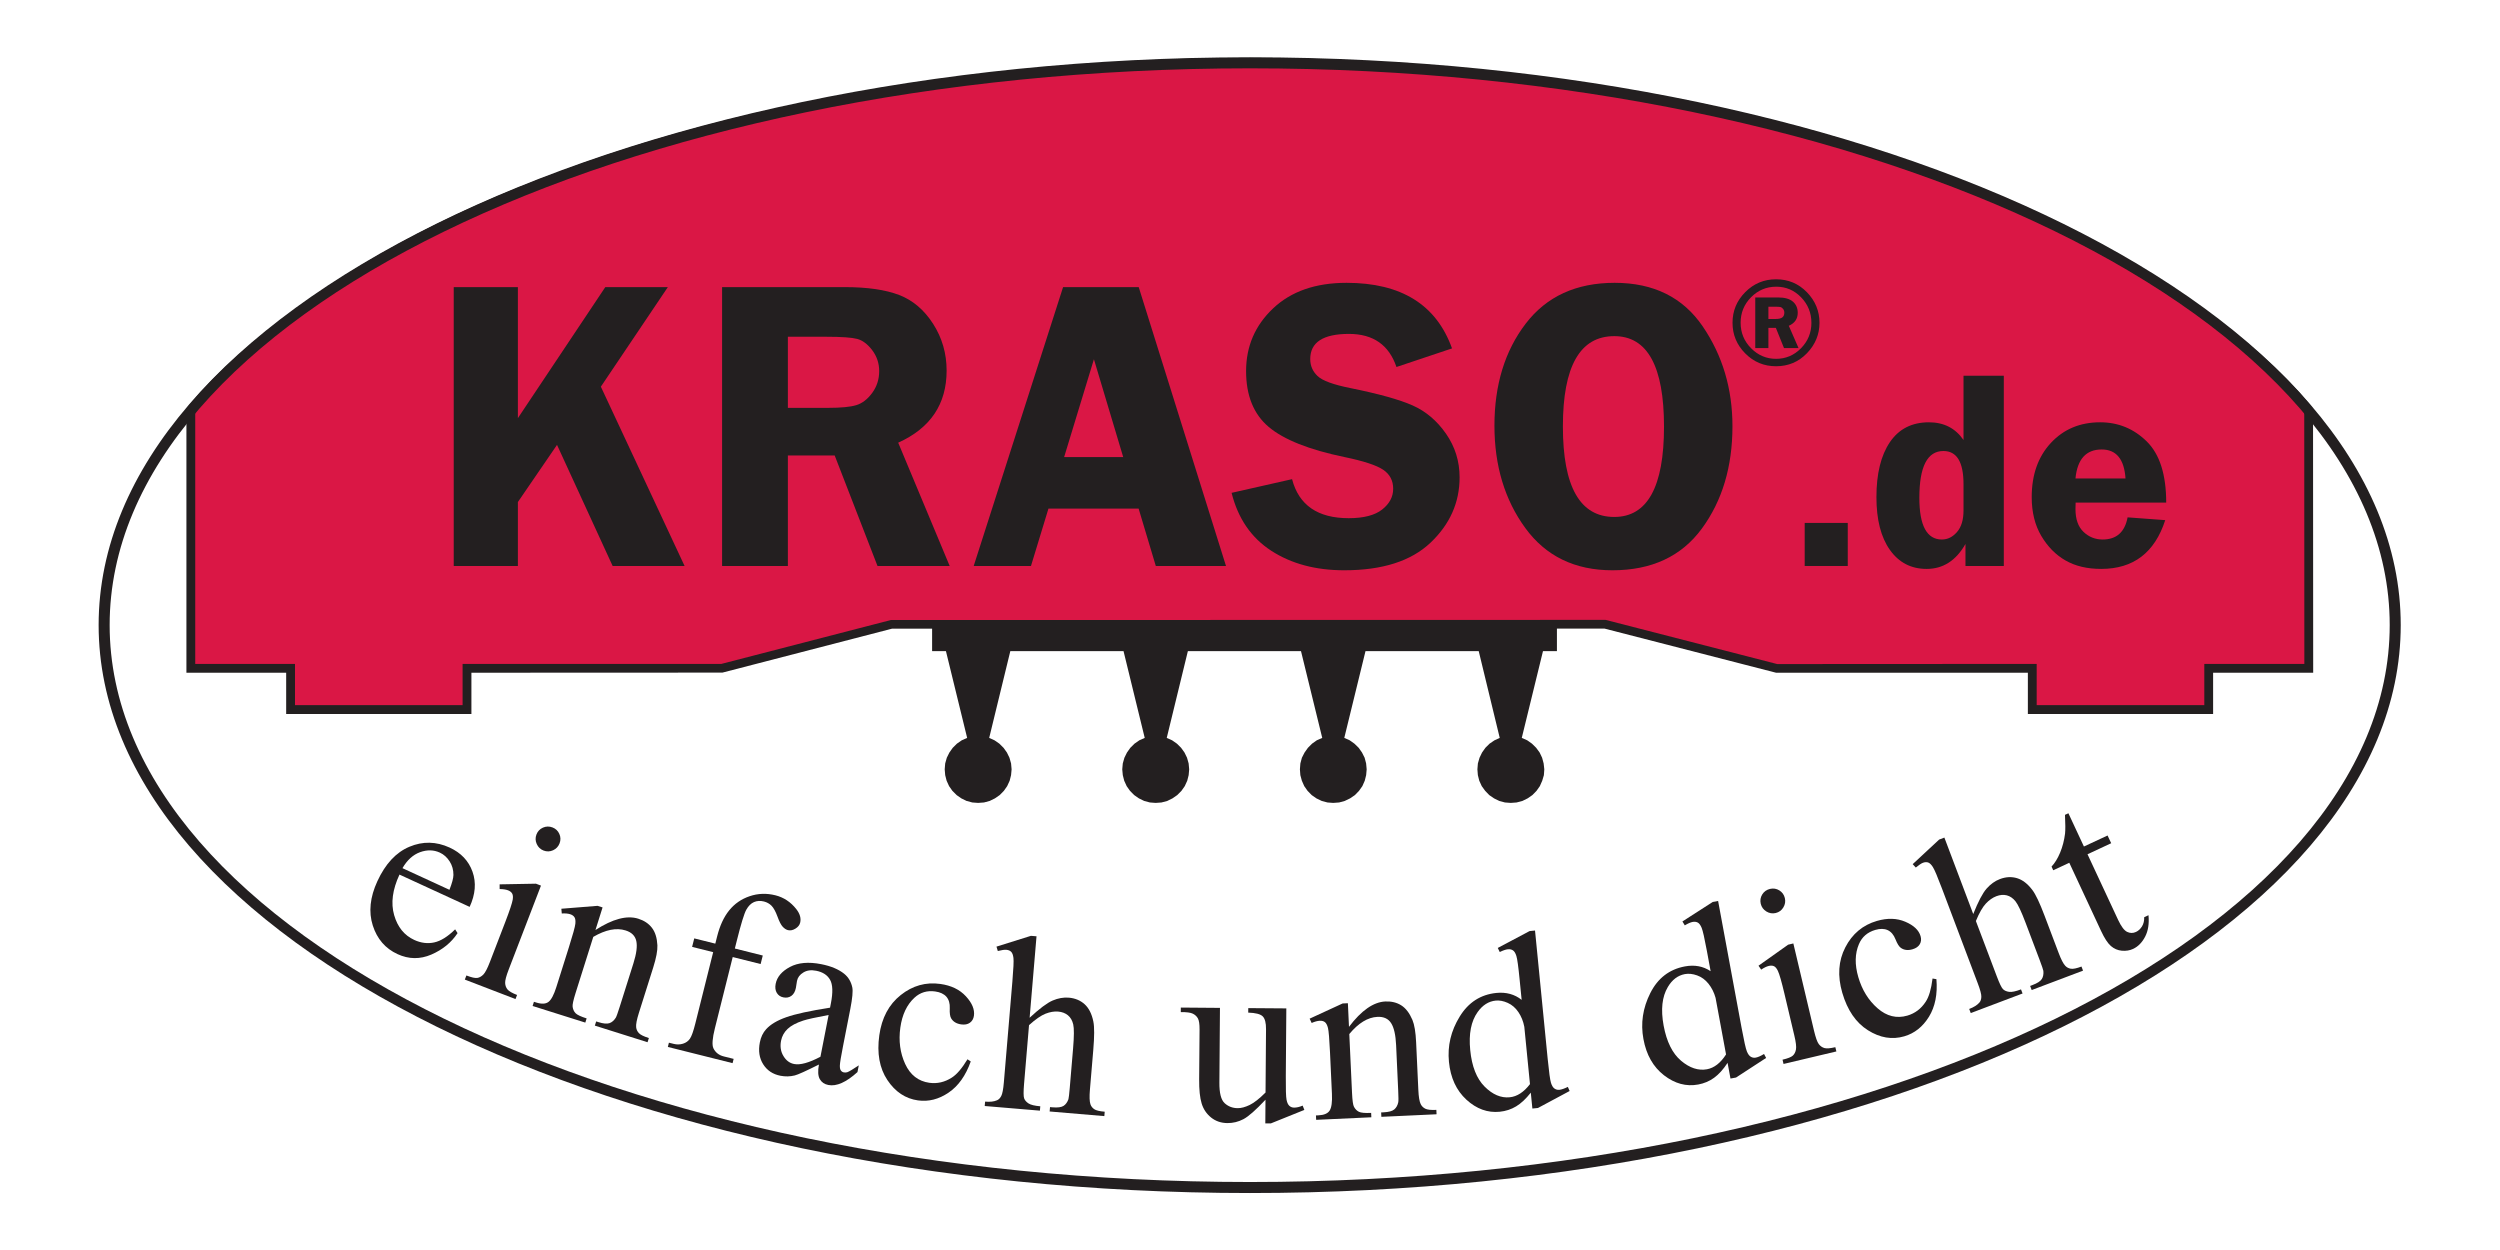 <?xml version="1.0" encoding="UTF-8" standalone="no"?>
<svg
   xmlns:dc="http://purl.org/dc/elements/1.1/"
   xmlns:cc="http://creativecommons.org/ns#"
   xmlns:rdf="http://www.w3.org/1999/02/22-rdf-syntax-ns#"
   xmlns:svg="http://www.w3.org/2000/svg"
   xmlns="http://www.w3.org/2000/svg"
   viewBox="0 0 226.773 113.387"
   height="113.387"
   width="226.773"
   xml:space="preserve"
   id="svg2"
   version="1.1"><defs
     id="defs6" /><g
     transform="matrix(1.333,0,0,-1.333,0,113.387)"
     id="g10"><g
       transform="scale(0.1)"
       id="g12"><path
         id="path14"
         style="fill:#da1745;fill-opacity:1;fill-rule:nonzero;stroke:none"
         d="M 606.941,425.781 490.859,395.82 H 317.793 V 367.754 H 197.734 v 28.066 h -67.871 v 175.66 c 0,0 68.973,93.34 252.313,159.59 207.91,78.75 452.531,77.02 452.531,77.02 0,0 246.213,7.148 462.463,-69.52 C 1499.67,669.82 1571,571.43 1571,571.43 l 0.09,-175.61 h -68.1 v -28.066 h -120.06 v 28.066 h -174.34 l -116.01,29.961 H 606.941" /><path
         id="path16"
         style="fill:#231f20;fill-opacity:1;fill-rule:nonzero;stroke:none"
         d="M 1385.94,370.762 H 1500 v 28.066 h 68.08 l -0.07,171.59 c -7.19,9.238 -82,100.867 -271.8,165.309 -181.99,64.523 -386.112,69.535 -444.335,69.535 -10.996,0 -17.051,-0.176 -17.09,-0.176 l -1.367,0.008 c -25.305,0 -253.027,-2.16 -450.176,-76.832 C 211.688,666.27 139.98,579.488 132.859,570.453 V 398.828 h 67.883 v -28.066 h 114.043 v 28.066 h 176.074 l 115.332,29.863 486.389,0.098 116.77,-30.059 176.59,0.098 V 370.762 Z M 1506,364.766 h -126.06 v 28.066 H 1208.59 L 1091.83,422.871 606.941,422.793 491.609,392.91 320.793,392.832 V 364.766 H 194.734 v 28.066 h -67.879 v 179.637 l 0.586,0.793 c 0.704,0.941 71.629,94.832 253.711,160.629 198.114,75.039 426.856,77.207 452.266,77.207 l 1.309,-0.004 c -0.059,0 6.054,0.176 17.148,0.176 58.457,0 263.435,-5.04 446.305,-69.868 201.04,-68.257 274.53,-167.218 275.26,-168.211 l 0.56,-0.785 0.1,-179.574 H 1506 v -28.066 0" /><path
         id="path18"
         style="fill:#231f20;fill-opacity:1;fill-rule:nonzero;stroke:none"
         d="M 850.625,804.125 C 422.742,804.125 74.617,634.16 74.617,425.254 74.617,216.289 422.742,46.27 850.625,46.27 c 427.635,0 775.545,170.019 775.545,378.985 0,208.906 -347.91,378.871 -775.545,378.871 z m 0,-765.356 c -432.023,0 -783.508,173.379 -783.508,386.485 0,213.043 351.485,386.371 783.508,386.371 431.775,0 783.045,-173.328 783.045,-386.371 0,-213.106 -351.27,-386.485 -783.045,-386.485 v 0" /><path
         id="path20"
         style="fill:#231f20;fill-opacity:1;fill-rule:nonzero;stroke:none"
         d="m 352.41,655.238 v -89.16 l 59.492,89.16 h 42.559 l -45.586,-67.754 56.984,-122.019 h -48.957 l -37.859,82.41 -26.633,-38.895 v -43.515 h -43.652 v 189.773 h 43.652" /><path
         id="path22"
         style="fill:#231f20;fill-opacity:1;fill-rule:nonzero;stroke:none"
         d="M 536.141,621.449 V 573.07 h 27.246 c 8.898,0 15.363,0.625 19.394,1.875 4.035,1.25 7.617,4.035 10.774,8.34 3.156,4.317 4.726,9.25 4.726,14.805 0,5.285 -1.57,10.012 -4.726,14.191 -3.157,4.168 -6.582,6.739 -10.285,7.715 -3.711,0.965 -10.665,1.453 -20.86,1.453 z m 0,-80.769 v -75.215 h -44.766 v 189.773 h 83.41 c 15.391,0 27.735,-1.785 37.051,-5.351 9.316,-3.574 17.031,-10.117 23.152,-19.657 6.114,-9.542 9.172,-20.148 9.172,-31.816 0,-22.785 -10.976,-39.141 -32.949,-49.043 l 35.039,-83.906 h -49.121 l -29.141,75.215 h -31.847" /><path
         id="path24"
         style="fill:#231f20;fill-opacity:1;fill-rule:nonzero;stroke:none"
         d="m 724.129,539.566 h 40.207 l -19.934,66.59 z m 50.754,115.672 59.394,-189.773 h -47.765 l -11.699,39.062 h -61.348 l -11.902,-39.062 h -38.977 l 60.832,189.773 h 51.465" /><path
         id="path26"
         style="fill:#231f20;fill-opacity:1;fill-rule:nonzero;stroke:none"
         d="m 988.086,613.531 -37.813,-12.656 c -5.078,15.02 -15.859,22.52 -32.324,22.52 -17.558,0 -26.347,-5.696 -26.347,-17.102 0,-4.539 1.64,-8.387 4.941,-11.531 3.281,-3.157 10.703,-5.891 22.266,-8.215 19.355,-3.906 33.515,-7.852 42.48,-11.836 8.984,-3.984 16.563,-10.398 22.715,-19.246 6.152,-8.848 9.238,-18.742 9.238,-29.68 0,-17.137 -6.601,-31.961 -19.804,-44.48 -13.204,-12.512 -32.754,-18.762 -58.692,-18.762 -19.433,0 -35.996,4.426 -49.648,13.281 -13.653,8.848 -22.657,21.985 -27.012,39.414 l 41.152,9.309 c 4.61,-17.695 17.481,-26.555 38.575,-26.555 10.156,0 17.753,1.973 22.753,5.91 4.981,3.946 7.481,8.641 7.481,14.11 0,5.566 -2.266,9.875 -6.797,12.929 -4.531,3.067 -13.281,5.938 -26.25,8.625 -24.141,5.008 -41.367,11.856 -51.641,20.516 -10.273,8.664 -15.41,21.34 -15.41,38.02 0,16.863 6.133,31.093 18.399,42.675 12.265,11.582 28.925,17.383 49.941,17.383 37.207,0 61.152,-14.883 71.797,-44.629" /><path
         id="path28"
         style="fill:#231f20;fill-opacity:1;fill-rule:nonzero;stroke:none"
         d="m 1098.5,621.871 c -23.33,0 -34.97,-20.488 -34.97,-61.457 0,-41.055 11.64,-61.582 34.97,-61.582 22.55,0 33.84,20.481 33.84,61.445 0,41.067 -11.29,61.594 -33.84,61.594 z m -1.25,-159.328 c -25.57,0 -45.34,9.59 -59.32,28.781 -13.99,19.188 -20.98,42.403 -20.98,69.649 0,27.715 7.09,50.84 21.25,69.375 14.18,18.535 34.36,27.812 60.57,27.812 26.48,0 46.46,-9.902 59.94,-29.687 13.48,-19.785 20.21,-42.422 20.21,-67.91 0,-27.532 -6.95,-50.754 -20.84,-69.661 -13.88,-18.906 -34.17,-28.359 -60.83,-28.359" /><path
         id="path30"
         style="fill:#231f20;fill-opacity:1;fill-rule:nonzero;stroke:none"
         d="m 1203.38,641.898 v -8.359 h 4.67 c 2.34,0 3.96,0.371 4.84,1.113 0.9,0.743 1.33,1.817 1.33,3.215 0,0.926 -0.26,1.746 -0.8,2.461 -0.53,0.711 -1.12,1.152 -1.76,1.328 -0.65,0.164 -1.91,0.242 -3.79,0.242 z m 0,-14.414 v -13.738 h -8.95 v 34.461 h 15.47 c 4.59,0 7.97,-0.957 10.16,-2.859 2.19,-1.907 3.28,-4.426 3.28,-7.559 0,-4.121 -2.01,-7.07 -6.08,-8.867 l 6.63,-15.176 H 1214 l -5.54,13.738 z m 29.26,3.469 c 0,6.727 -2.35,12.508 -7,17.332 -4.66,4.824 -10.31,7.238 -16.93,7.238 -6.7,0 -12.4,-2.402 -17.15,-7.199 -4.73,-4.793 -7.09,-10.566 -7.09,-17.332 0,-6.758 2.36,-12.539 7.11,-17.344 4.77,-4.816 10.43,-7.218 17.01,-7.218 6.58,0 12.23,2.394 16.96,7.187 4.72,4.797 7.09,10.578 7.09,17.336 z m -24.05,-29.57 c -8.24,0 -15.23,2.918 -20.99,8.75 -5.77,5.82 -8.64,12.773 -8.64,20.84 0,8.074 2.87,15.019 8.66,20.847 5.78,5.832 12.77,8.743 20.97,8.743 8.3,0 15.3,-2.942 21,-8.821 5.7,-5.887 8.55,-12.812 8.55,-20.769 0,-7.903 -2.85,-14.805 -8.53,-20.723 -5.69,-5.91 -12.7,-8.867 -21.02,-8.867" /><path
         id="path32"
         style="fill:#231f20;fill-opacity:1;fill-rule:nonzero;stroke:none"
         d="m 1257.38,465.465 h -29.31 v 29.305 h 29.31 v -29.305" /><path
         id="path34"
         style="fill:#231f20;fill-opacity:1;fill-rule:nonzero;stroke:none"
         d="m 1336.15,521.137 c 0,15.051 -4.55,22.57 -13.69,22.57 -10.92,0 -16.37,-10.625 -16.37,-31.867 0,-18.906 5.12,-28.36 15.32,-28.36 3.94,0 7.38,1.711 10.33,5.129 2.95,3.407 4.41,8.282 4.41,14.598 z m 27.42,73.781 V 465.465 h -26.09 v 14.98 c -6.44,-11.32 -15.25,-16.972 -26.41,-16.972 -10.56,0 -18.9,4.316 -25.02,12.949 -6.11,8.621 -9.16,20.594 -9.16,35.898 0,15.926 3.05,28.399 9.16,37.41 6.12,9.004 14.96,13.516 26.55,13.516 10.19,0 18.04,-4.023 23.55,-12.051 v 43.723 h 27.42" /><path
         id="path36"
         style="fill:#231f20;fill-opacity:1;fill-rule:nonzero;stroke:none"
         d="m 1412.34,525.023 h 34.05 c -0.88,13.145 -6.29,19.727 -16.22,19.727 -10.62,0 -16.56,-6.582 -17.83,-19.727 z m 61.74,-16.406 h -61.64 c -0.06,-1.707 -0.1,-3.191 -0.1,-4.461 0,-6.828 1.82,-11.984 5.45,-15.461 3.63,-3.476 7.99,-5.215 13.05,-5.215 9.41,0 15.08,5.032 16.97,15.079 l 25.61,-1.895 c -7.15,-22.129 -21.66,-33.191 -43.54,-33.191 -9.55,0 -17.65,1.914 -24.31,5.742 -6.68,3.816 -12.17,9.402 -16.51,16.738 -4.33,7.332 -6.5,16.121 -6.5,26.367 0,15.235 4.35,27.528 13.04,36.883 8.7,9.356 19.87,14.043 33.52,14.043 12.34,0 22.91,-4.355 31.74,-13.047 8.81,-8.691 13.22,-22.558 13.22,-41.582" /><path
         id="path38"
         style="fill:#231f20;fill-opacity:1;fill-rule:nonzero;stroke:none"
         d="m 273.867,259.844 31.973,-14.727 c 1.785,4.551 2.683,7.91 2.715,10.078 0.039,3.399 -0.813,6.465 -2.559,9.219 -1.75,2.754 -3.984,4.766 -6.699,6.016 -4.172,1.914 -8.652,2.011 -13.438,0.293 -4.785,-1.739 -8.781,-5.352 -11.992,-10.879 z m -2.023,-4.375 c -4.766,-10.235 -5.977,-19.434 -3.633,-27.578 2.344,-8.145 6.906,-13.77 13.691,-16.895 4.532,-2.09 9.036,-2.656 13.528,-1.699 4.48,0.957 9.246,3.926 14.285,8.906 l 1.652,-2.578 c -4.23,-6.406 -10.187,-11.27 -17.863,-14.59 -7.684,-3.301 -15.34,-3.203 -22.988,0.313 -8.289,3.808 -13.907,10.312 -16.844,19.492 -2.93,9.18 -1.895,19.219 3.133,30.137 5.429,11.796 12.707,19.628 21.808,23.437 9.09,3.828 18.223,3.633 27.371,-0.566 7.746,-3.575 12.93,-9.043 15.559,-16.446 2.625,-7.382 1.98,-15.371 -1.953,-23.906 l -47.746,21.973" /><path
         id="path40"
         style="fill:#231f20;fill-opacity:1;fill-rule:nonzero;stroke:none"
         d="m 375.965,287.559 c 2.168,-0.84 3.723,-2.305 4.66,-4.414 0.938,-2.11 0.996,-4.258 0.156,-6.426 -0.832,-2.168 -2.316,-3.731 -4.433,-4.707 -2.121,-0.957 -4.258,-1.016 -6.426,-0.196 -2.18,0.84 -3.731,2.325 -4.688,4.473 -0.957,2.149 -1.015,4.316 -0.175,6.484 0.828,2.168 2.304,3.711 4.414,4.649 2.109,0.937 4.277,0.976 6.492,0.137 z m -7.84,-39.59 -21.934,-57.031 c -1.711,-4.434 -2.519,-7.52 -2.441,-9.239 0.078,-1.719 0.605,-3.183 1.602,-4.394 0.984,-1.211 3.152,-2.461 6.511,-3.75 l -1.07,-2.793 -34.484,13.261 1.074,2.793 c 3.465,-1.328 5.918,-1.894 7.363,-1.679 1.445,0.215 2.813,0.976 4.109,2.246 1.29,1.289 2.786,4.121 4.473,8.515 l 10.52,27.344 c 2.957,7.696 4.648,12.774 5.058,15.215 0.274,1.797 0.145,3.164 -0.383,4.102 -0.527,0.957 -1.464,1.679 -2.8,2.207 -1.446,0.547 -3.36,0.839 -5.723,0.859 l -0.012,3.203 24.727,0.449 3.41,-1.308" /><path
         id="path42"
         style="fill:#231f20;fill-opacity:1;fill-rule:nonzero;stroke:none"
         d="m 405.195,217.754 c 11.727,7.559 21.446,10.137 29.149,7.695 3.965,-1.25 7.051,-3.301 9.277,-6.191 2.227,-2.871 3.469,-6.856 3.731,-11.914 0.156,-3.535 -0.789,-8.574 -2.852,-15.117 l -9.766,-30.957 c -1.441,-4.59 -2.058,-7.813 -1.836,-9.688 0.168,-1.504 0.774,-2.832 1.836,-3.984 1.059,-1.133 3.332,-2.266 6.817,-3.36 l -0.899,-2.851 -35.867,11.308 0.899,2.852 1.504,-0.469 c 3.378,-1.074 5.906,-1.289 7.578,-0.703 1.668,0.605 3.086,1.836 4.246,3.672 0.461,0.723 1.347,3.183 2.656,7.344 l 9.367,29.687 c 2.078,6.602 2.735,11.66 1.961,15.176 -0.781,3.535 -3.203,5.937 -7.266,7.207 -6.277,1.992 -13.613,0.527 -22.011,-4.375 l -12.051,-38.223 c -1.551,-4.922 -2.215,-8.047 -2,-9.394 0.254,-1.758 0.918,-3.203 1.98,-4.317 1.075,-1.113 3.586,-2.304 7.54,-3.554 l -0.895,-2.852 -35.863,11.309 0.898,2.851 1.582,-0.488 c 3.692,-1.172 6.485,-1.016 8.371,0.449 1.887,1.465 3.653,4.824 5.321,10.117 l 8.488,26.914 c 2.746,8.692 4.219,14.063 4.422,16.094 0.207,2.031 0.011,3.516 -0.594,4.453 -0.605,0.938 -1.594,1.641 -2.957,2.071 -1.488,0.468 -3.371,0.625 -5.688,0.488 l -0.281,3.223 24.649,1.972 3.398,-1.074 -4.844,-15.371" /><path
         id="path44"
         style="fill:#231f20;fill-opacity:1;fill-rule:nonzero;stroke:none"
         d="m 498.602,199.355 -12.129,-48.476 c -1.719,-6.875 -2.051,-11.406 -1.004,-13.613 1.394,-2.871 3.758,-4.707 7.09,-5.547 l 6.679,-1.66 -0.722,-2.911 -44.055,11.036 0.723,2.89 3.3,-0.82 c 2.149,-0.547 4.239,-0.488 6.282,0.137 2.039,0.625 3.621,1.777 4.754,3.437 1.125,1.641 2.355,5.098 3.664,10.371 l 12.129,48.477 -14.336,3.594 1.453,5.781 14.336,-3.574 1.211,4.824 c 1.836,7.363 4.57,13.281 8.214,17.793 3.645,4.511 8.282,7.734 13.926,9.648 5.645,1.934 11.504,2.129 17.567,0.625 5.636,-1.426 10.363,-4.531 14.171,-9.375 2.508,-3.183 3.387,-6.289 2.637,-9.297 -0.402,-1.621 -1.476,-2.949 -3.234,-4.023 -1.746,-1.074 -3.426,-1.406 -5.039,-1.016 -1.239,0.313 -2.43,1.074 -3.574,2.305 -1.153,1.23 -2.352,3.555 -3.602,6.992 -1.262,3.418 -2.59,5.84 -3.996,7.285 -1.414,1.426 -3.133,2.403 -5.176,2.91 -2.469,0.625 -4.726,0.489 -6.777,-0.39 -2.051,-0.899 -3.789,-2.617 -5.235,-5.195 -1.441,-2.579 -3.601,-9.61 -6.472,-21.094 l -1.328,-5.313 19.004,-4.765 -1.458,-5.801 -19.003,4.765" /><path
         id="path46"
         style="fill:#231f20;fill-opacity:1;fill-rule:nonzero;stroke:none"
         d="m 558.301,131.504 5.566,28.437 c -8.84,-1.66 -14.59,-2.929 -17.238,-3.808 -4.766,-1.543 -8.32,-3.457 -10.684,-5.684 -2.351,-2.246 -3.836,-4.922 -4.441,-8.027 -0.762,-3.906 -0.234,-7.383 1.601,-10.41 1.825,-3.047 4.258,-4.864 7.305,-5.449 4.133,-0.821 10.086,0.839 17.891,4.941 z m -1.035,-5.293 c -8.821,-4.414 -14.297,-6.895 -16.438,-7.422 -3.191,-0.801 -6.453,-0.859 -9.765,-0.215 -5.165,1.016 -9.063,3.614 -11.708,7.793 -2.656,4.18 -3.417,9.16 -2.285,14.922 0.711,3.633 2.141,6.621 4.297,8.965 2.949,3.262 7.5,5.976 13.653,8.144 6.14,2.188 16.093,4.356 29.824,6.504 l 0.574,2.95 c 1.457,7.441 1.27,12.773 -0.547,15.996 -1.816,3.242 -4.98,5.293 -9.492,6.172 -3.418,0.683 -6.316,0.293 -8.691,-1.172 -2.422,-1.446 -3.868,-3.36 -4.336,-5.743 l -0.762,-4.765 c -0.488,-2.481 -1.512,-4.297 -3.047,-5.391 -1.543,-1.113 -3.348,-1.465 -5.41,-1.054 -2.012,0.39 -3.516,1.406 -4.52,3.066 -0.996,1.66 -1.261,3.73 -0.781,6.172 0.918,4.668 4.148,8.496 9.695,11.465 5.547,2.968 12.641,3.613 21.27,1.914 6.621,-1.289 11.836,-3.477 15.644,-6.524 2.872,-2.324 4.719,-5.41 5.539,-9.297 0.516,-2.519 0.067,-7.402 -1.347,-14.628 l -4.961,-25.333 c -1.399,-7.109 -2.109,-11.484 -2.149,-13.144 -0.05,-1.66 0.196,-2.813 0.711,-3.477 0.52,-0.683 1.184,-1.093 1.993,-1.25 0.871,-0.156 1.671,-0.117 2.394,0.137 1.277,0.469 3.867,2.031 7.774,4.649 l -0.899,-4.571 c -7.676,-6.953 -14.285,-9.883 -19.824,-8.789 -2.668,0.508 -4.602,1.856 -5.82,4.004 -1.211,2.149 -1.407,5.469 -0.586,9.922" /><path
         id="path48"
         style="fill:#231f20;fill-opacity:1;fill-rule:nonzero;stroke:none"
         d="m 660.586,128.301 c -3.41,-9.629 -8.449,-16.719 -15.117,-21.231 -6.66,-4.511 -13.586,-6.269 -20.762,-5.273 -8.555,1.191 -15.508,5.82 -20.871,13.887 -5.352,8.066 -7.176,18.203 -5.477,30.429 1.649,11.836 6.512,20.977 14.59,27.383 8.074,6.426 17.051,8.945 26.914,7.559 7.403,-1.016 13.211,-3.828 17.43,-8.418 4.23,-4.59 6.047,-8.985 5.461,-13.203 -0.293,-2.09 -1.203,-3.672 -2.727,-4.766 -1.523,-1.113 -3.484,-1.484 -5.898,-1.152 -3.242,0.449 -5.527,1.836 -6.883,4.14 -0.773,1.289 -1.086,3.555 -0.937,6.836 0.156,3.281 -0.618,5.899 -2.297,7.871 -1.688,1.895 -4.227,3.106 -7.625,3.575 -5.489,0.761 -10.188,-0.645 -14.094,-4.239 -5.184,-4.765 -8.398,-11.543 -9.625,-20.371 -1.25,-8.984 -0.16,-17.226 3.297,-24.726 3.457,-7.481 8.937,-11.758 16.445,-12.813 5.371,-0.742 10.449,0.43 15.235,3.496 3.371,2.11 6.945,6.27 10.714,12.5 l 2.227,-1.484" /><path
         id="path50"
         style="fill:#231f20;fill-opacity:1;fill-rule:nonzero;stroke:none"
         d="m 705.34,213.477 -4.688,-55.43 c 6.7,6.211 11.914,10.117 15.657,11.719 3.75,1.601 7.41,2.246 10.996,1.953 4.304,-0.371 7.898,-1.875 10.789,-4.492 2.883,-2.637 4.867,-6.563 5.918,-11.758 0.754,-3.614 0.734,-10.117 -0.059,-19.473 l -2.265,-26.816 c -0.411,-4.785 -0.293,-8.106 0.324,-9.942 0.437,-1.367 1.289,-2.481 2.547,-3.379 1.261,-0.879 3.652,-1.465 7.187,-1.758 l -0.254,-2.988 -37.226,3.144 0.254,2.988 1.738,-0.156 c 3.527,-0.293 6.027,0.039 7.5,0.996 1.465,0.957 2.558,2.461 3.293,4.512 0.242,0.859 0.547,3.457 0.91,7.754 l 2.262,26.796 c 0.695,8.262 0.722,13.731 0.09,16.407 -0.637,2.656 -1.836,4.726 -3.602,6.172 -1.77,1.445 -3.969,2.285 -6.625,2.519 -2.695,0.234 -5.574,-0.254 -8.613,-1.445 -3.047,-1.192 -6.797,-3.789 -11.239,-7.793 l -3.379,-40.039 c -0.437,-5.176 -0.421,-8.438 0.047,-9.746 0.469,-1.309 1.457,-2.461 2.961,-3.457 1.492,-0.996 4.18,-1.641 8.035,-1.973 l -0.253,-2.969 -37.559,3.164 0.254,2.989 c 3.371,-0.293 6.055,0 8.078,0.898 1.152,0.449 2.117,1.426 2.91,2.91 0.789,1.485 1.387,4.61 1.785,9.356 l 5.793,68.554 c 0.731,8.672 0.977,14.004 0.731,16.016 -0.242,2.031 -0.77,3.437 -1.563,4.219 -0.789,0.8 -1.902,1.25 -3.34,1.367 -1.16,0.098 -3.074,-0.176 -5.742,-0.84 l -0.906,2.988 23.445,7.344 3.809,-0.312" /><path
         id="path52"
         style="fill:#231f20;fill-opacity:1;fill-rule:nonzero;stroke:none"
         d="M 875.332,164.414 874.98,118.34 c -0.058,-8.789 0.098,-14.18 0.508,-16.133 0.391,-1.973 1.055,-3.359 1.953,-4.141 0.899,-0.781 1.973,-1.172 3.184,-1.172 1.719,-0.019 3.652,0.43 5.82,1.367 l 1.153,-2.93 -22.832,-9.199 -3.731,0.039 0.117,16.094 c -6.582,-7.032 -11.601,-11.446 -15.039,-13.243 -3.437,-1.797 -7.07,-2.695 -10.898,-2.656 -4.258,0.039 -7.949,1.289 -11.055,3.769 -3.105,2.5 -5.254,5.684 -6.445,9.57 -1.192,3.867 -1.758,9.356 -1.699,16.445 l 0.273,33.946 c 0.02,3.593 -0.351,6.093 -1.113,7.48 -0.762,1.387 -1.895,2.461 -3.418,3.223 -1.504,0.762 -4.258,1.133 -8.242,1.094 l 0.019,3.085 26.641,-0.214 -0.391,-50.879 c -0.058,-7.09 1.133,-11.739 3.594,-13.985 2.441,-2.227 5.41,-3.359 8.887,-3.379 2.382,-0.019 5.078,0.703 8.125,2.168 3.027,1.485 6.621,4.297 10.8,8.477 l 0.332,43.086 c 0.04,4.316 -0.722,7.226 -2.285,8.769 -1.562,1.524 -4.843,2.364 -9.824,2.52 l 0.02,3.066 25.898,-0.195" /><path
         id="path54"
         style="fill:#231f20;fill-opacity:1;fill-rule:nonzero;stroke:none"
         d="m 917.969,151.855 c 8.398,11.133 16.64,16.875 24.707,17.266 4.16,0.176 7.773,-0.683 10.84,-2.617 3.086,-1.934 5.625,-5.254 7.617,-9.922 1.367,-3.262 2.207,-8.32 2.519,-15.176 l 1.504,-32.422 c 0.215,-4.804 0.762,-8.046 1.621,-9.726 0.664,-1.348 1.7,-2.383 3.086,-3.086 1.387,-0.723 3.907,-0.996 7.559,-0.82 L 977.559,92.363 940,90.625 l -0.137,2.988 1.563,0.078 c 3.535,0.156 5.996,0.82 7.344,1.953 1.367,1.152 2.285,2.773 2.734,4.902 0.176,0.84 0.176,3.437 -0.039,7.812 l -1.426,31.094 c -0.332,6.914 -1.445,11.895 -3.398,14.922 -1.934,3.047 -5.039,4.473 -9.297,4.277 -6.582,-0.312 -12.969,-4.218 -19.16,-11.699 l 1.855,-40.039 c 0.234,-5.156 0.684,-8.32 1.348,-9.512 0.859,-1.562 1.972,-2.676 3.359,-3.359 1.387,-0.684 4.16,-0.938 8.301,-0.742 l 0.137,-2.988 -37.559,-1.738 -0.137,2.988 1.66,0.078 c 3.868,0.176 6.426,1.27 7.696,3.301 1.269,2.031 1.777,5.801 1.523,11.329 l -1.308,28.203 c -0.43,9.121 -0.899,14.668 -1.387,16.621 -0.508,1.972 -1.211,3.301 -2.109,3.984 -0.879,0.684 -2.051,0.977 -3.497,0.918 -1.543,-0.078 -3.378,-0.566 -5.488,-1.504 l -1.387,2.93 22.461,10.351 3.575,0.157 0.742,-16.075" /><path
         id="path56"
         style="fill:#231f20;fill-opacity:1;fill-rule:nonzero;stroke:none"
         d="m 1041.13,112.871 -3.85,39.004 c -0.7,3.711 -2.03,7.031 -3.98,9.941 -1.97,2.93 -4.39,5.039 -7.27,6.329 -2.89,1.308 -5.62,1.835 -8.2,1.582 -4.84,-0.489 -8.96,-3.086 -12.32,-7.813 -4.46,-6.23 -6.135,-14.844 -5.04,-25.859 1.09,-11.133 4.35,-19.414 9.78,-24.844 5.43,-5.449 11.14,-7.871 17.07,-7.285 5.02,0.488 9.61,3.476 13.81,8.945 z m 0.57,-5.781 c -3.32,-4.219 -6.64,-7.344 -10,-9.356 -3.36,-2.031 -7.09,-3.242 -11.15,-3.652 -8.27,-0.82 -15.82,1.934 -22.679,8.223 -6.855,6.308 -10.82,14.883 -11.875,25.742 -1.074,10.84 1.348,21.094 7.305,30.781 5.937,9.688 14.279,15.039 25.019,16.113 6.66,0.645 12.38,-0.918 17.15,-4.726 l -1.39,13.945 c -0.84,8.653 -1.58,13.945 -2.19,15.899 -0.6,1.933 -1.38,3.222 -2.34,3.847 -0.96,0.625 -2.09,0.879 -3.42,0.742 -1.42,-0.136 -3.28,-0.761 -5.56,-1.875 l -1.35,2.774 21.64,11.484 3.71,0.371 8.63,-87.48 c 0.88,-8.867 1.62,-14.258 2.23,-16.172 0.6,-1.914 1.4,-3.223 2.38,-3.887 1,-0.683 2.09,-0.976 3.3,-0.859 1.49,0.156 3.42,0.82 5.8,1.992 l 1.21,-2.793 -21.56,-11.562 -3.79,-0.371 -1.07,10.82" /><path
         id="path58"
         style="fill:#231f20;fill-opacity:1;fill-rule:nonzero;stroke:none"
         d="m 1174.55,133.086 -7.13,38.516 c -1.01,3.652 -2.62,6.836 -4.8,9.589 -2.21,2.735 -4.79,4.629 -7.78,5.684 -2.99,1.055 -5.74,1.348 -8.3,0.879 -4.8,-0.899 -8.67,-3.828 -11.62,-8.828 -3.91,-6.582 -4.86,-15.313 -2.85,-26.192 2.03,-10.996 6,-18.964 11.85,-23.925 5.88,-4.961 11.76,-6.895 17.64,-5.821 4.94,0.918 9.28,4.278 12.99,10.098 z m 1.05,-5.723 c -2.93,-4.472 -5.99,-7.871 -9.18,-10.175 -3.16,-2.305 -6.77,-3.829 -10.8,-4.571 -8.16,-1.523 -15.91,0.586 -23.28,6.27 -7.36,5.703 -12.03,13.926 -14,24.648 -1.99,10.703 -0.43,21.153 4.67,31.289 5.09,10.137 12.95,16.192 23.57,18.164 6.58,1.211 12.4,0.137 17.48,-3.261 l -2.54,13.789 c -1.58,8.554 -2.77,13.769 -3.53,15.644 -0.78,1.875 -1.66,3.106 -2.66,3.653 -1,0.527 -2.17,0.683 -3.46,0.449 -1.42,-0.254 -3.22,-1.055 -5.39,-2.344 l -1.6,2.656 20.61,13.262 3.67,0.684 16,-86.446 c 1.62,-8.75 2.81,-14.062 3.57,-15.918 0.76,-1.855 1.66,-3.086 2.71,-3.672 1.04,-0.605 2.15,-0.781 3.34,-0.566 1.49,0.273 3.36,1.094 5.63,2.48 l 1.42,-2.695 -20.48,-13.34 -3.77,-0.683 -1.98,10.683" /><path
         id="path60"
         style="fill:#231f20;fill-opacity:1;fill-rule:nonzero;stroke:none"
         d="m 1204.47,245.723 c 2.27,0.527 4.38,0.195 6.35,-1.016 1.95,-1.211 3.2,-2.949 3.75,-5.215 0.53,-2.265 0.19,-4.375 -1.02,-6.367 -1.19,-1.992 -2.93,-3.262 -5.19,-3.809 -2.27,-0.527 -4.4,-0.175 -6.39,1.055 -1.99,1.231 -3.26,2.988 -3.81,5.234 -0.52,2.266 -0.19,4.375 1.02,6.348 1.21,1.953 2.99,3.223 5.29,3.77 z m 15.88,-37.11 14.08,-59.433 c 1.1,-4.629 2.17,-7.637 3.21,-9.024 1.03,-1.367 2.3,-2.265 3.8,-2.715 1.49,-0.449 3.99,-0.253 7.48,0.586 l 0.71,-2.91 -35.96,-8.515 -0.68,2.91 c 3.61,0.84 5.93,1.777 7.01,2.773 1.07,0.977 1.8,2.383 2.13,4.16 0.35,1.797 -0.02,4.981 -1.12,9.551 l -6.75,28.516 c -1.9,8.027 -3.36,13.164 -4.42,15.41 -0.78,1.641 -1.66,2.695 -2.61,3.183 -0.98,0.469 -2.17,0.547 -3.56,0.215 -1.52,-0.351 -3.24,-1.191 -5.21,-2.519 l -1.82,2.656 20.16,14.316 3.55,0.84" /><path
         id="path62"
         style="fill:#231f20;fill-opacity:1;fill-rule:nonzero;stroke:none"
         d="m 1317.71,184.297 c 0.84,-10.195 -0.86,-18.711 -5.07,-25.567 -4.24,-6.855 -9.83,-11.289 -16.8,-13.32 -8.28,-2.422 -16.52,-1.055 -24.71,4.121 -8.2,5.157 -14.02,13.672 -17.48,25.508 -3.34,11.484 -2.65,21.797 2.09,30.957 4.73,9.16 11.88,15.137 21.45,17.93 7.16,2.09 13.63,1.914 19.35,-0.547 5.72,-2.441 9.2,-5.703 10.39,-9.805 0.59,-2.011 0.41,-3.847 -0.52,-5.469 -0.94,-1.621 -2.58,-2.773 -4.93,-3.457 -3.12,-0.918 -5.78,-0.605 -7.97,0.957 -1.22,0.84 -2.44,2.793 -3.65,5.84 -1.21,3.067 -2.98,5.137 -5.31,6.231 -2.32,1.054 -5.14,1.113 -8.44,0.137 -5.31,-1.543 -9.02,-4.747 -11.11,-9.629 -2.77,-6.465 -2.93,-13.965 -0.43,-22.52 2.54,-8.711 6.91,-15.781 13.14,-21.211 6.21,-5.41 12.97,-7.07 20.26,-4.941 5.19,1.523 9.35,4.668 12.46,9.433 2.21,3.301 3.75,8.555 4.65,15.801 l 2.63,-0.449" /><path
         id="path64"
         style="fill:#231f20;fill-opacity:1;fill-rule:nonzero;stroke:none"
         d="m 1323.13,280.645 19.64,-52.032 c 3.36,8.477 6.39,14.258 9.08,17.305 2.7,3.066 5.73,5.234 9.09,6.504 4.04,1.523 7.93,1.719 11.68,0.586 3.73,-1.133 7.2,-3.809 10.39,-8.047 2.24,-2.949 5.02,-8.809 8.34,-17.617 l 9.51,-25.156 c 1.7,-4.512 3.22,-7.442 4.57,-8.829 0.99,-1.054 2.24,-1.699 3.75,-1.953 1.52,-0.254 3.95,0.235 7.24,1.485 l 1.06,-2.793 -34.94,-13.203 -1.06,2.793 1.62,0.625 c 3.32,1.25 5.44,2.617 6.35,4.121 0.92,1.504 1.25,3.339 1.04,5.488 -0.16,0.898 -1,3.359 -2.52,7.402 l -9.51,25.156 c -2.93,7.754 -5.26,12.715 -6.98,14.844 -1.72,2.129 -3.69,3.457 -5.91,4.024 -2.23,0.547 -4.57,0.351 -7.06,-0.586 -2.53,-0.957 -4.92,-2.637 -7.16,-5.02 -2.23,-2.383 -4.5,-6.328 -6.78,-11.875 l 14.2,-37.578 c 1.83,-4.863 3.24,-7.793 4.24,-8.789 0.99,-0.977 2.38,-1.582 4.16,-1.836 1.78,-0.254 4.47,0.313 8.1,1.68 l 1.06,-2.793 -35.26,-13.321 -1.05,2.793 c 3.14,1.192 5.45,2.637 6.89,4.297 0.84,0.918 1.29,2.207 1.37,3.887 0.08,1.68 -0.72,4.766 -2.42,9.219 l -24.3,64.375 c -3.06,8.125 -5.15,13.047 -6.25,14.765 -1.09,1.719 -2.17,2.754 -3.22,3.125 -1.05,0.372 -2.27,0.293 -3.61,-0.214 -1.08,-0.411 -2.68,-1.485 -4.81,-3.223 l -2.11,2.305 17.99,16.718 3.58,1.368" /><path
         id="path66"
         style="fill:#231f20;fill-opacity:1;fill-rule:nonzero;stroke:none"
         d="m 1407.52,297.207 10.56,-22.637 16.1,7.5 2.46,-5.254 -16.11,-7.519 20.84,-44.688 c 2.09,-4.453 4.12,-7.168 6.13,-8.125 1.99,-0.957 4,-0.976 6.01,-0.039 1.66,0.762 3.01,2.032 4.11,3.789 1.07,1.758 1.56,3.829 1.48,6.231 l 2.93,1.367 c 0.53,-5.742 -0.21,-10.586 -2.27,-14.57 -2.07,-3.985 -4.78,-6.758 -8.2,-8.36 -2.3,-1.074 -4.86,-1.484 -7.67,-1.23 -2.8,0.254 -5.28,1.328 -7.45,3.203 -2.16,1.895 -4.41,5.332 -6.71,10.293 l -21.6,46.348 -10.92,-5.098 -1.16,2.5 c 2.25,2.383 4.2,5.566 5.86,9.551 1.64,3.965 2.76,8.281 3.34,12.949 0.26,2.441 0.24,6.68 -0.05,12.715 l 2.32,1.074" /><path
         id="path68"
         style="fill:#231f20;fill-opacity:1;fill-rule:nonzero;stroke:none"
         d="M 1059.47,425.391 V 407.52 h -9.49 l -14.43,-59.043 3.69,-1.622 3.24,-2.285 2.87,-2.832 2.36,-3.222 1.68,-3.536 1.04,-3.867 0.45,-4.023 -0.28,-3.945 -1.13,-3.809 -1.62,-3.672 -2.27,-3.223 -2.81,-2.871 -3.24,-2.246 -3.57,-1.758 -3.93,-1.035 -3.95,-0.293 -3.98,0.293 -3.85,1.035 -3.57,1.758 -3.28,2.246 -2.76,2.871 -2.34,3.223 -1.68,3.672 -0.96,3.809 -0.31,3.945 0.33,4.023 1.12,3.867 1.71,3.536 2.27,3.222 2.85,2.832 3.38,2.285 3.54,1.622 -14.3,59.043 h -77.051 l -14.433,-59.043 3.672,-1.622 3.222,-2.285 2.91,-2.832 2.266,-3.222 1.777,-3.536 1.016,-3.867 0.371,-4.023 -0.352,-3.945 -0.957,-3.809 -1.621,-3.672 -2.285,-3.223 -2.773,-2.871 -3.301,-2.246 -3.652,-1.758 -3.809,-1.035 -4.043,-0.293 -3.887,0.293 -3.867,1.035 -3.652,1.758 -3.223,2.246 -2.793,2.871 -2.265,3.223 -1.622,3.672 -1.035,3.809 -0.293,3.945 0.313,4.023 1.035,3.867 1.816,3.536 2.286,3.222 2.832,2.832 3.222,2.285 3.692,1.622 -14.453,59.043 h -76.985 l -14.375,-59.043 3.633,-1.622 3.281,-2.285 2.863,-2.832 2.313,-3.222 1.719,-3.536 1.086,-3.867 0.371,-4.023 -0.352,-3.945 -0.969,-3.809 -1.679,-3.672 -2.266,-3.223 -2.851,-2.871 -3.243,-2.246 -3.574,-1.758 -3.887,-1.035 -3.953,-0.293 -3.957,0.293 -3.867,1.035 -3.601,1.758 -3.223,2.246 -2.844,2.871 -2.273,3.223 -1.672,3.672 -0.965,3.809 -0.363,3.945 0.363,4.023 1.102,3.867 1.738,3.536 2.285,3.222 2.852,2.832 3.3,2.285 3.653,1.622 -14.422,59.043 h -77.043 l -14.375,-59.043 3.605,-1.622 3.309,-2.285 2.851,-2.832 2.305,-3.222 1.719,-3.536 1.094,-3.867 0.363,-4.023 -0.363,-3.945 -0.957,-3.809 -1.688,-3.672 -2.258,-3.223 -2.832,-2.871 -3.25,-2.246 -3.586,-1.758 -3.867,-1.035 -3.973,-0.293 -3.957,0.293 -3.886,1.035 -3.582,1.758 -3.223,2.246 -2.863,2.871 -2.266,3.223 -1.668,3.672 -0.969,3.809 -0.332,3.945 0.332,4.023 1.094,3.867 1.758,3.536 2.285,3.222 2.852,2.832 3.293,2.285 3.66,1.622 -14.434,59.043 h -9.414 v 17.871 h 425.185" /></g></g></svg>